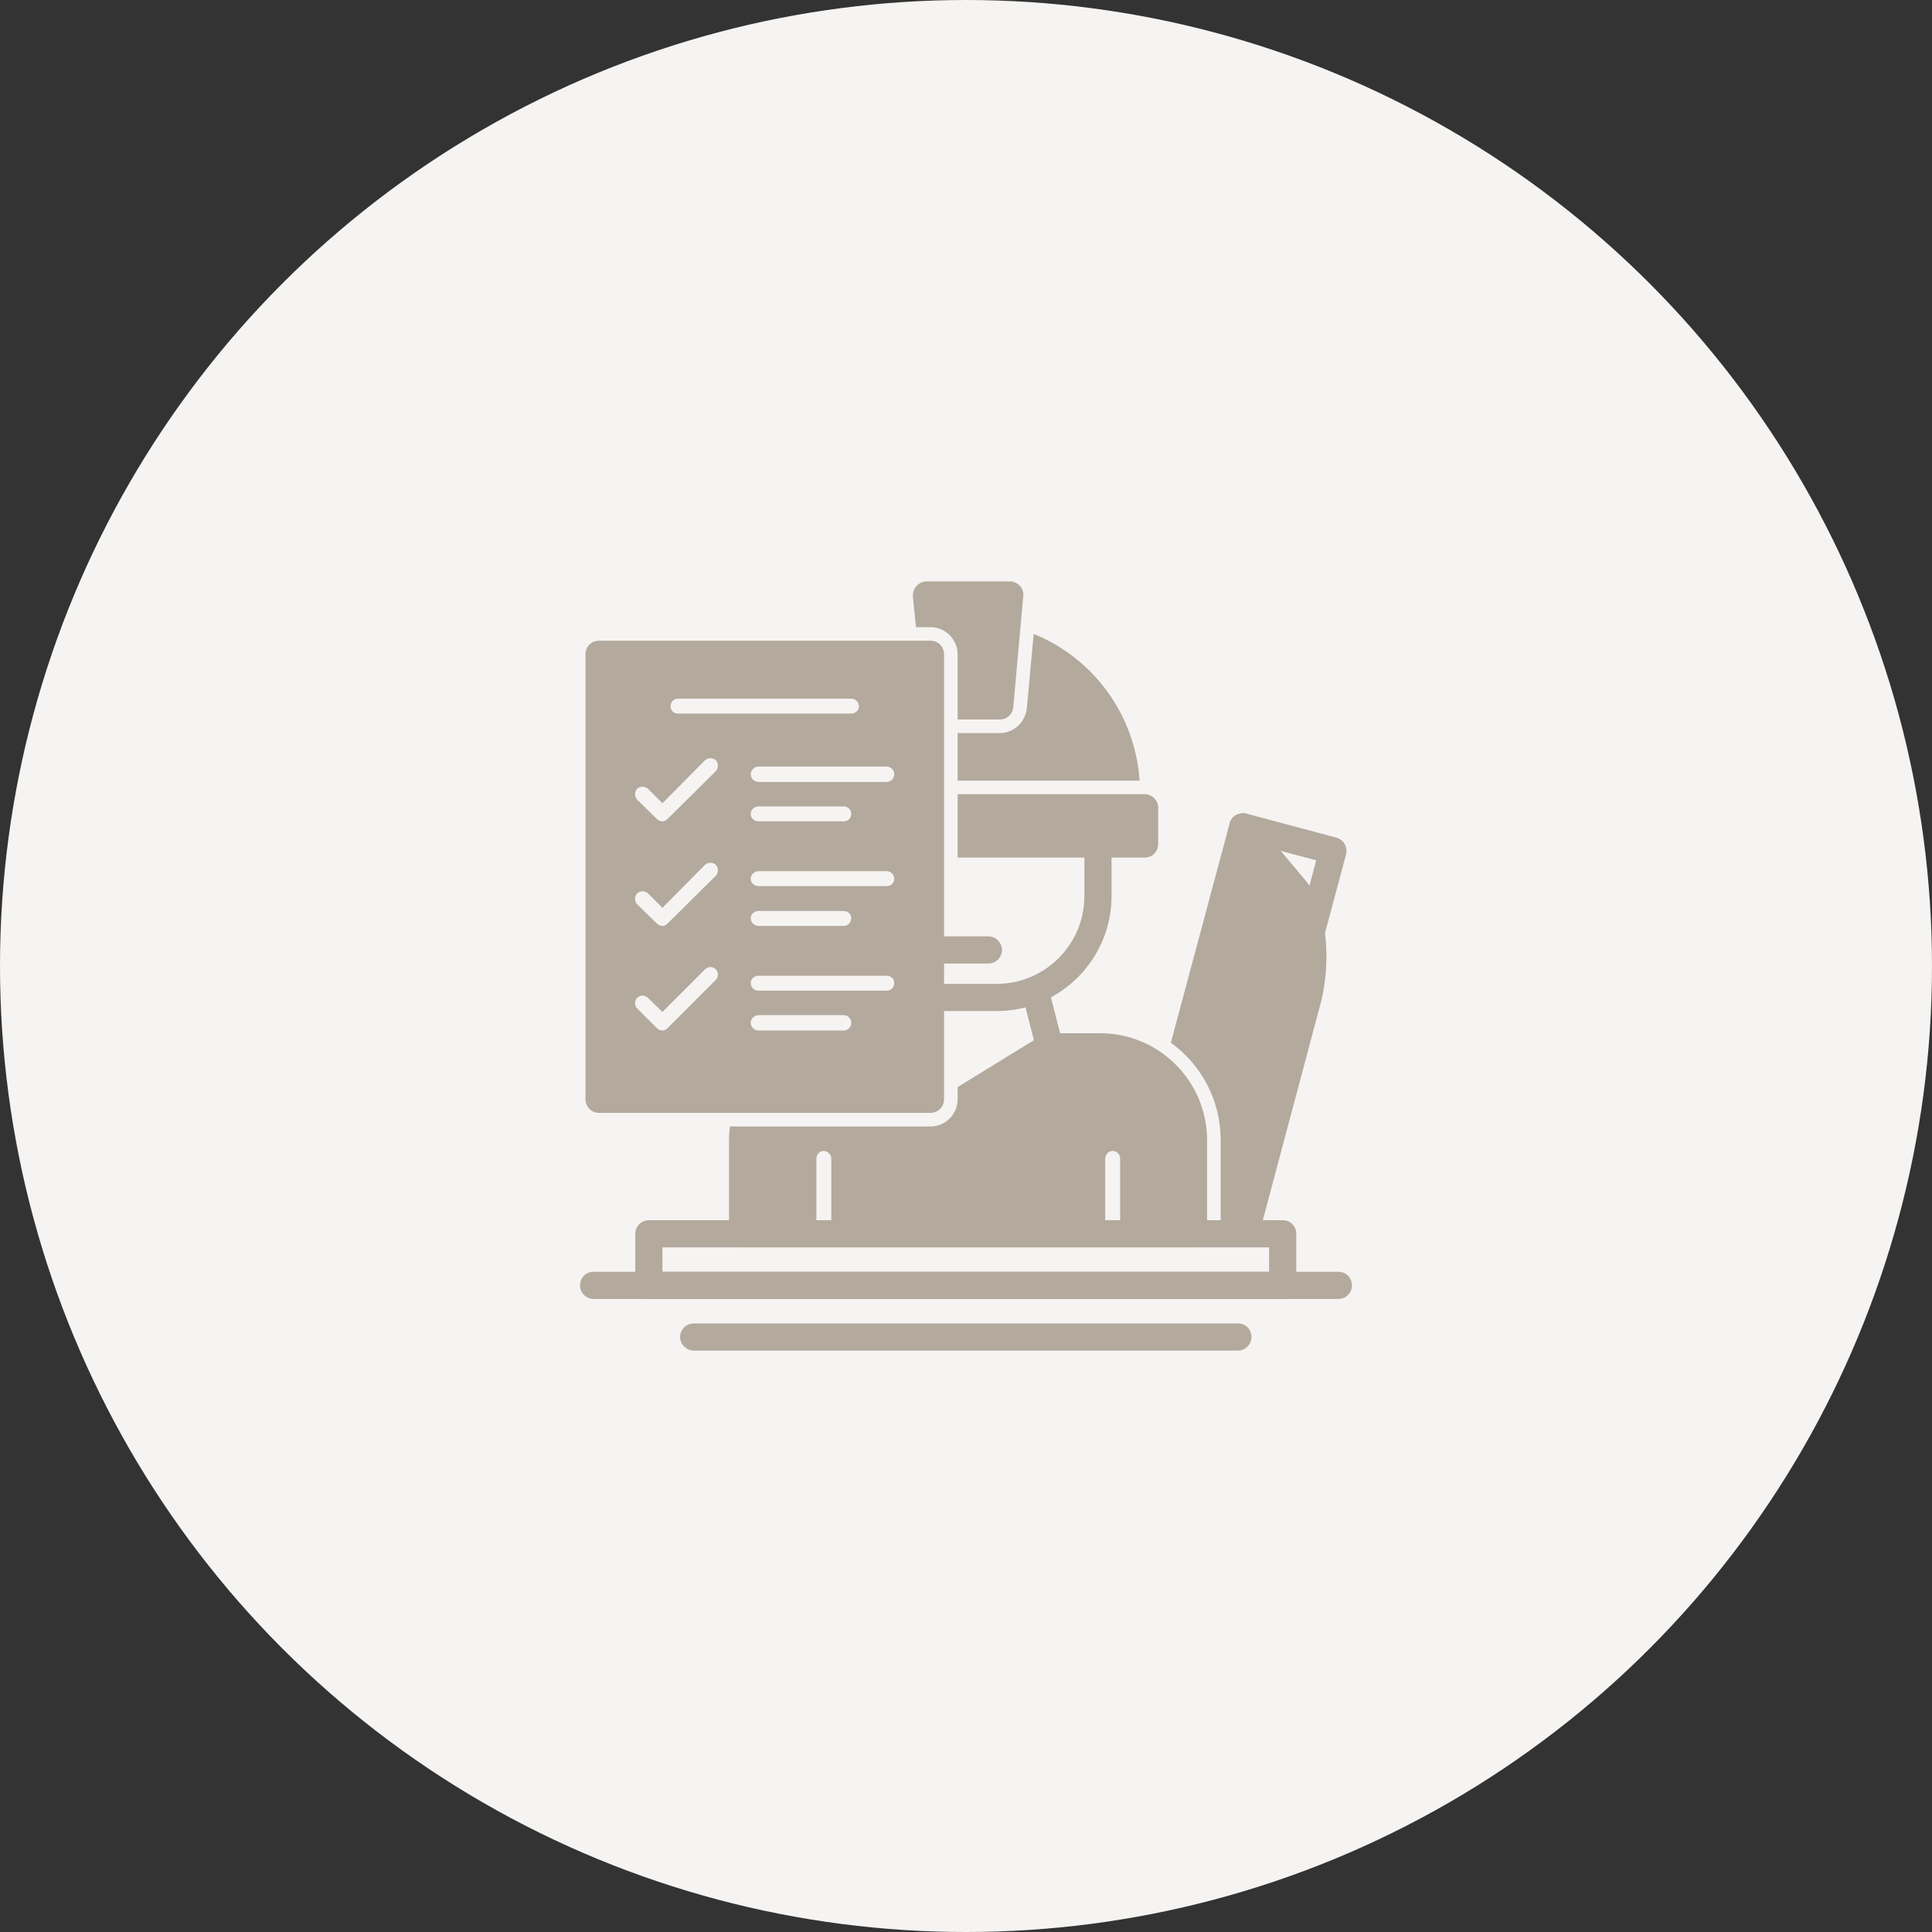 <svg width="160" height="160" viewBox="0 0 160 160" fill="none" xmlns="http://www.w3.org/2000/svg">
<rect x="0" y="0" width="160" height="160" fill="#333333" stroke="none"/>
<circle cx="80" cy="80" r="80" fill="#F5F4F2"/>
<g clip-path="url(#clip0_203_10)">
<path fill-rule="evenodd" clip-rule="evenodd" d="M102.514 111.85H57.448C56.848 111.85 56.323 111.325 56.323 110.725C56.323 110.088 56.848 109.601 57.448 109.601H102.514C103.152 109.601 103.639 110.088 103.639 110.725C103.639 111.325 103.152 111.85 102.514 111.85Z" fill="#B3A99D"/>
<path fill-rule="evenodd" clip-rule="evenodd" d="M106.226 107.576H53.737C53.137 107.576 52.612 107.051 52.612 106.451V102.177C52.612 101.54 53.137 101.052 53.737 101.052H106.226C106.864 101.052 107.351 101.54 107.351 102.177V106.451C107.351 107.051 106.864 107.576 106.226 107.576ZM54.861 105.326H105.102V103.302H54.861V105.326Z" fill="#B3A99D"/>
<path fill-rule="evenodd" clip-rule="evenodd" d="M110.838 107.576H49.162C48.525 107.576 48.038 107.051 48.038 106.451C48.038 105.814 48.525 105.326 49.162 105.326H110.838C111.475 105.326 111.963 105.814 111.963 106.451C111.963 107.051 111.475 107.576 110.838 107.576Z" fill="#B3A99D"/>
<path fill-rule="evenodd" clip-rule="evenodd" d="M82.531 83.731H77.844C77.544 83.731 77.245 83.731 76.945 83.693C76.345 83.656 75.895 83.093 75.932 82.493C76.007 81.856 76.532 81.406 77.17 81.444C77.395 81.481 77.62 81.481 77.844 81.481H82.531C86.543 81.481 89.805 78.219 89.805 74.207V69.896C89.805 69.296 90.329 68.771 90.929 68.771C91.567 68.771 92.054 69.296 92.054 69.896V74.207C92.054 79.456 87.78 83.731 82.531 83.731Z" fill="#B3A99D"/>
<path fill-rule="evenodd" clip-rule="evenodd" d="M98.84 103.302H61.497C60.898 103.302 60.373 102.814 60.373 102.177V94.416C60.373 94.041 60.41 93.666 60.447 93.291H77.057C78.294 93.291 79.306 92.279 79.306 91.042V90.029L86.317 85.718C86.317 85.718 86.355 85.718 86.392 85.68H86.43L86.468 85.643H86.505H86.542V85.605H86.58H86.617H86.655C86.692 85.568 86.767 85.568 86.805 85.568H86.842H86.88H86.917H91.117C95.991 85.568 99.965 89.542 99.965 94.416V102.177C99.965 102.814 99.477 103.302 98.84 103.302ZM92.166 102.814C92.504 102.814 92.766 102.514 92.766 102.177V95.953C92.766 95.616 92.504 95.316 92.166 95.316C91.791 95.316 91.529 95.616 91.529 95.953V102.177C91.529 102.514 91.791 102.814 92.166 102.814ZM68.209 102.814C68.546 102.814 68.846 102.514 68.846 102.177V95.953C68.846 95.616 68.546 95.316 68.209 95.316C67.871 95.316 67.609 95.616 67.609 95.953V102.177C67.609 102.514 67.871 102.814 68.209 102.814Z" fill="#B3A99D"/>
<path fill-rule="evenodd" clip-rule="evenodd" d="M86.918 87.817C86.393 87.817 85.943 87.48 85.831 86.955L84.631 82.268C84.481 81.668 84.818 81.069 85.418 80.919C86.018 80.731 86.655 81.106 86.805 81.706L88.005 86.393C88.155 86.993 87.78 87.63 87.18 87.78C87.105 87.78 86.993 87.817 86.918 87.817Z" fill="#B3A99D"/>
<path fill-rule="evenodd" clip-rule="evenodd" d="M79.307 60.71H82.793C83.956 60.71 84.93 59.81 85.043 58.611L85.605 52.499C90.592 54.524 94.004 59.21 94.379 64.647H79.307V60.71Z" fill="#B3A99D"/>
<path fill-rule="evenodd" clip-rule="evenodd" d="M94.791 71.021H79.307V65.772H94.791C95.428 65.772 95.916 66.296 95.916 66.896V69.896C95.916 70.533 95.428 71.021 94.791 71.021Z" fill="#B3A99D"/>
<path fill-rule="evenodd" clip-rule="evenodd" d="M82.793 59.585H79.306V54.186C79.306 52.949 78.294 51.937 77.057 51.937H75.857L75.595 49.35C75.595 49.05 75.707 48.75 75.895 48.525C76.12 48.3 76.42 48.15 76.719 48.15H83.656C83.956 48.15 84.255 48.3 84.481 48.525C84.668 48.75 84.78 49.05 84.743 49.35L83.918 58.535C83.881 59.135 83.393 59.585 82.793 59.585Z" fill="#B3A99D"/>
<path fill-rule="evenodd" clip-rule="evenodd" d="M81.856 79.794H77.282C76.645 79.794 76.157 79.306 76.157 78.669C76.157 78.069 76.645 77.544 77.282 77.544H81.856C82.456 77.544 82.981 78.069 82.981 78.669C82.981 79.306 82.456 79.794 81.856 79.794Z" fill="#B3A99D"/>
<path fill-rule="evenodd" clip-rule="evenodd" d="M108.588 78.332C108.513 78.332 108.401 78.294 108.288 78.294C107.689 78.107 107.351 77.507 107.501 76.907L109.001 71.246L102.627 69.558C102.027 69.408 101.69 68.771 101.84 68.171C101.99 67.571 102.627 67.234 103.227 67.384L110.688 69.371C111.288 69.558 111.625 70.158 111.475 70.758L109.676 77.469C109.526 77.994 109.076 78.332 108.588 78.332Z" fill="#B3A99D"/>
<path fill-rule="evenodd" clip-rule="evenodd" d="M103.114 103.302C103.002 103.302 102.927 103.302 102.814 103.264C102.364 103.152 102.064 102.777 101.989 102.327H101.09C101.09 102.289 101.09 102.214 101.09 102.177V94.416C101.09 91.117 99.477 88.155 96.965 86.355L101.839 68.171C101.952 67.759 102.289 67.459 102.702 67.384C103.077 67.271 103.527 67.421 103.789 67.759L108.101 72.895C109.825 74.92 110.35 79.456 109.338 83.206L104.201 102.477C104.051 102.964 103.602 103.302 103.114 103.302Z" fill="#B3A99D"/>
<path fill-rule="evenodd" clip-rule="evenodd" d="M77.057 92.166H49.612C48.975 92.166 48.487 91.641 48.487 91.042V54.186C48.487 53.549 48.975 53.062 49.612 53.062H77.057C77.694 53.062 78.181 53.549 78.181 54.186V91.042C78.181 91.641 77.694 92.166 77.057 92.166ZM70.496 59.098C70.833 59.098 71.133 58.835 71.133 58.498C71.133 58.123 70.833 57.861 70.496 57.861H56.136C55.798 57.861 55.536 58.123 55.536 58.498C55.536 58.835 55.798 59.098 56.136 59.098H70.496ZM69.858 85.343C70.233 85.343 70.496 85.043 70.496 84.705C70.496 84.368 70.233 84.068 69.858 84.068H62.809C62.472 84.068 62.172 84.368 62.172 84.705C62.172 85.043 62.472 85.343 62.809 85.343H69.858ZM73.42 82.043C73.795 82.043 74.057 81.781 74.057 81.406C74.057 81.069 73.795 80.806 73.42 80.806H62.809C62.472 80.806 62.172 81.069 62.172 81.406C62.172 81.781 62.472 82.043 62.809 82.043H73.42ZM54.861 85.343C55.011 85.343 55.161 85.268 55.273 85.155L59.285 81.144C59.51 80.919 59.51 80.506 59.285 80.281C59.023 80.019 58.648 80.019 58.385 80.281L54.861 83.805L53.661 82.643C53.399 82.381 53.024 82.381 52.761 82.643C52.536 82.868 52.536 83.281 52.761 83.506L54.411 85.155C54.524 85.268 54.674 85.343 54.861 85.343ZM69.858 76.682C70.233 76.682 70.496 76.382 70.496 76.044C70.496 75.707 70.233 75.445 69.858 75.445H62.809C62.472 75.445 62.172 75.707 62.172 76.044C62.172 76.382 62.472 76.682 62.809 76.682H69.858ZM73.42 73.383C73.795 73.383 74.057 73.12 74.057 72.783C74.057 72.445 73.795 72.145 73.42 72.145H62.809C62.472 72.145 62.172 72.445 62.172 72.783C62.172 73.12 62.472 73.383 62.809 73.383H73.42ZM52.761 73.982C52.536 74.245 52.536 74.62 52.761 74.882L54.411 76.494C54.524 76.607 54.674 76.682 54.861 76.682C55.011 76.682 55.161 76.607 55.273 76.494L59.285 72.52C59.51 72.258 59.51 71.883 59.285 71.62C59.023 71.395 58.648 71.395 58.385 71.62L54.861 75.182L53.661 73.982C53.399 73.757 53.024 73.757 52.761 73.982ZM69.858 68.021C70.233 68.021 70.496 67.759 70.496 67.421C70.496 67.046 70.233 66.784 69.858 66.784H62.809C62.472 66.784 62.172 67.046 62.172 67.421C62.172 67.759 62.472 68.021 62.809 68.021H69.858ZM73.42 64.759C73.795 64.759 74.057 64.459 74.057 64.122C74.057 63.784 73.795 63.484 73.42 63.484H62.809C62.472 63.484 62.172 63.784 62.172 64.122C62.172 64.459 62.472 64.759 62.809 64.759H73.42ZM54.861 68.021C55.011 68.021 55.161 67.946 55.273 67.834L59.285 63.859C59.51 63.597 59.51 63.222 59.285 62.96C59.023 62.735 58.648 62.735 58.385 62.96L54.861 66.521L53.661 65.322C53.399 65.097 53.024 65.097 52.761 65.322C52.536 65.584 52.536 65.959 52.761 66.222L54.411 67.834C54.524 67.946 54.674 68.021 54.861 68.021Z" fill="#B3A99D"/>
</g>
<defs>
<clipPath id="clip0_203_10">
<rect width="64" height="64" fill="white" transform="translate(48 48)"/>
</clipPath>
</defs>
</svg>
